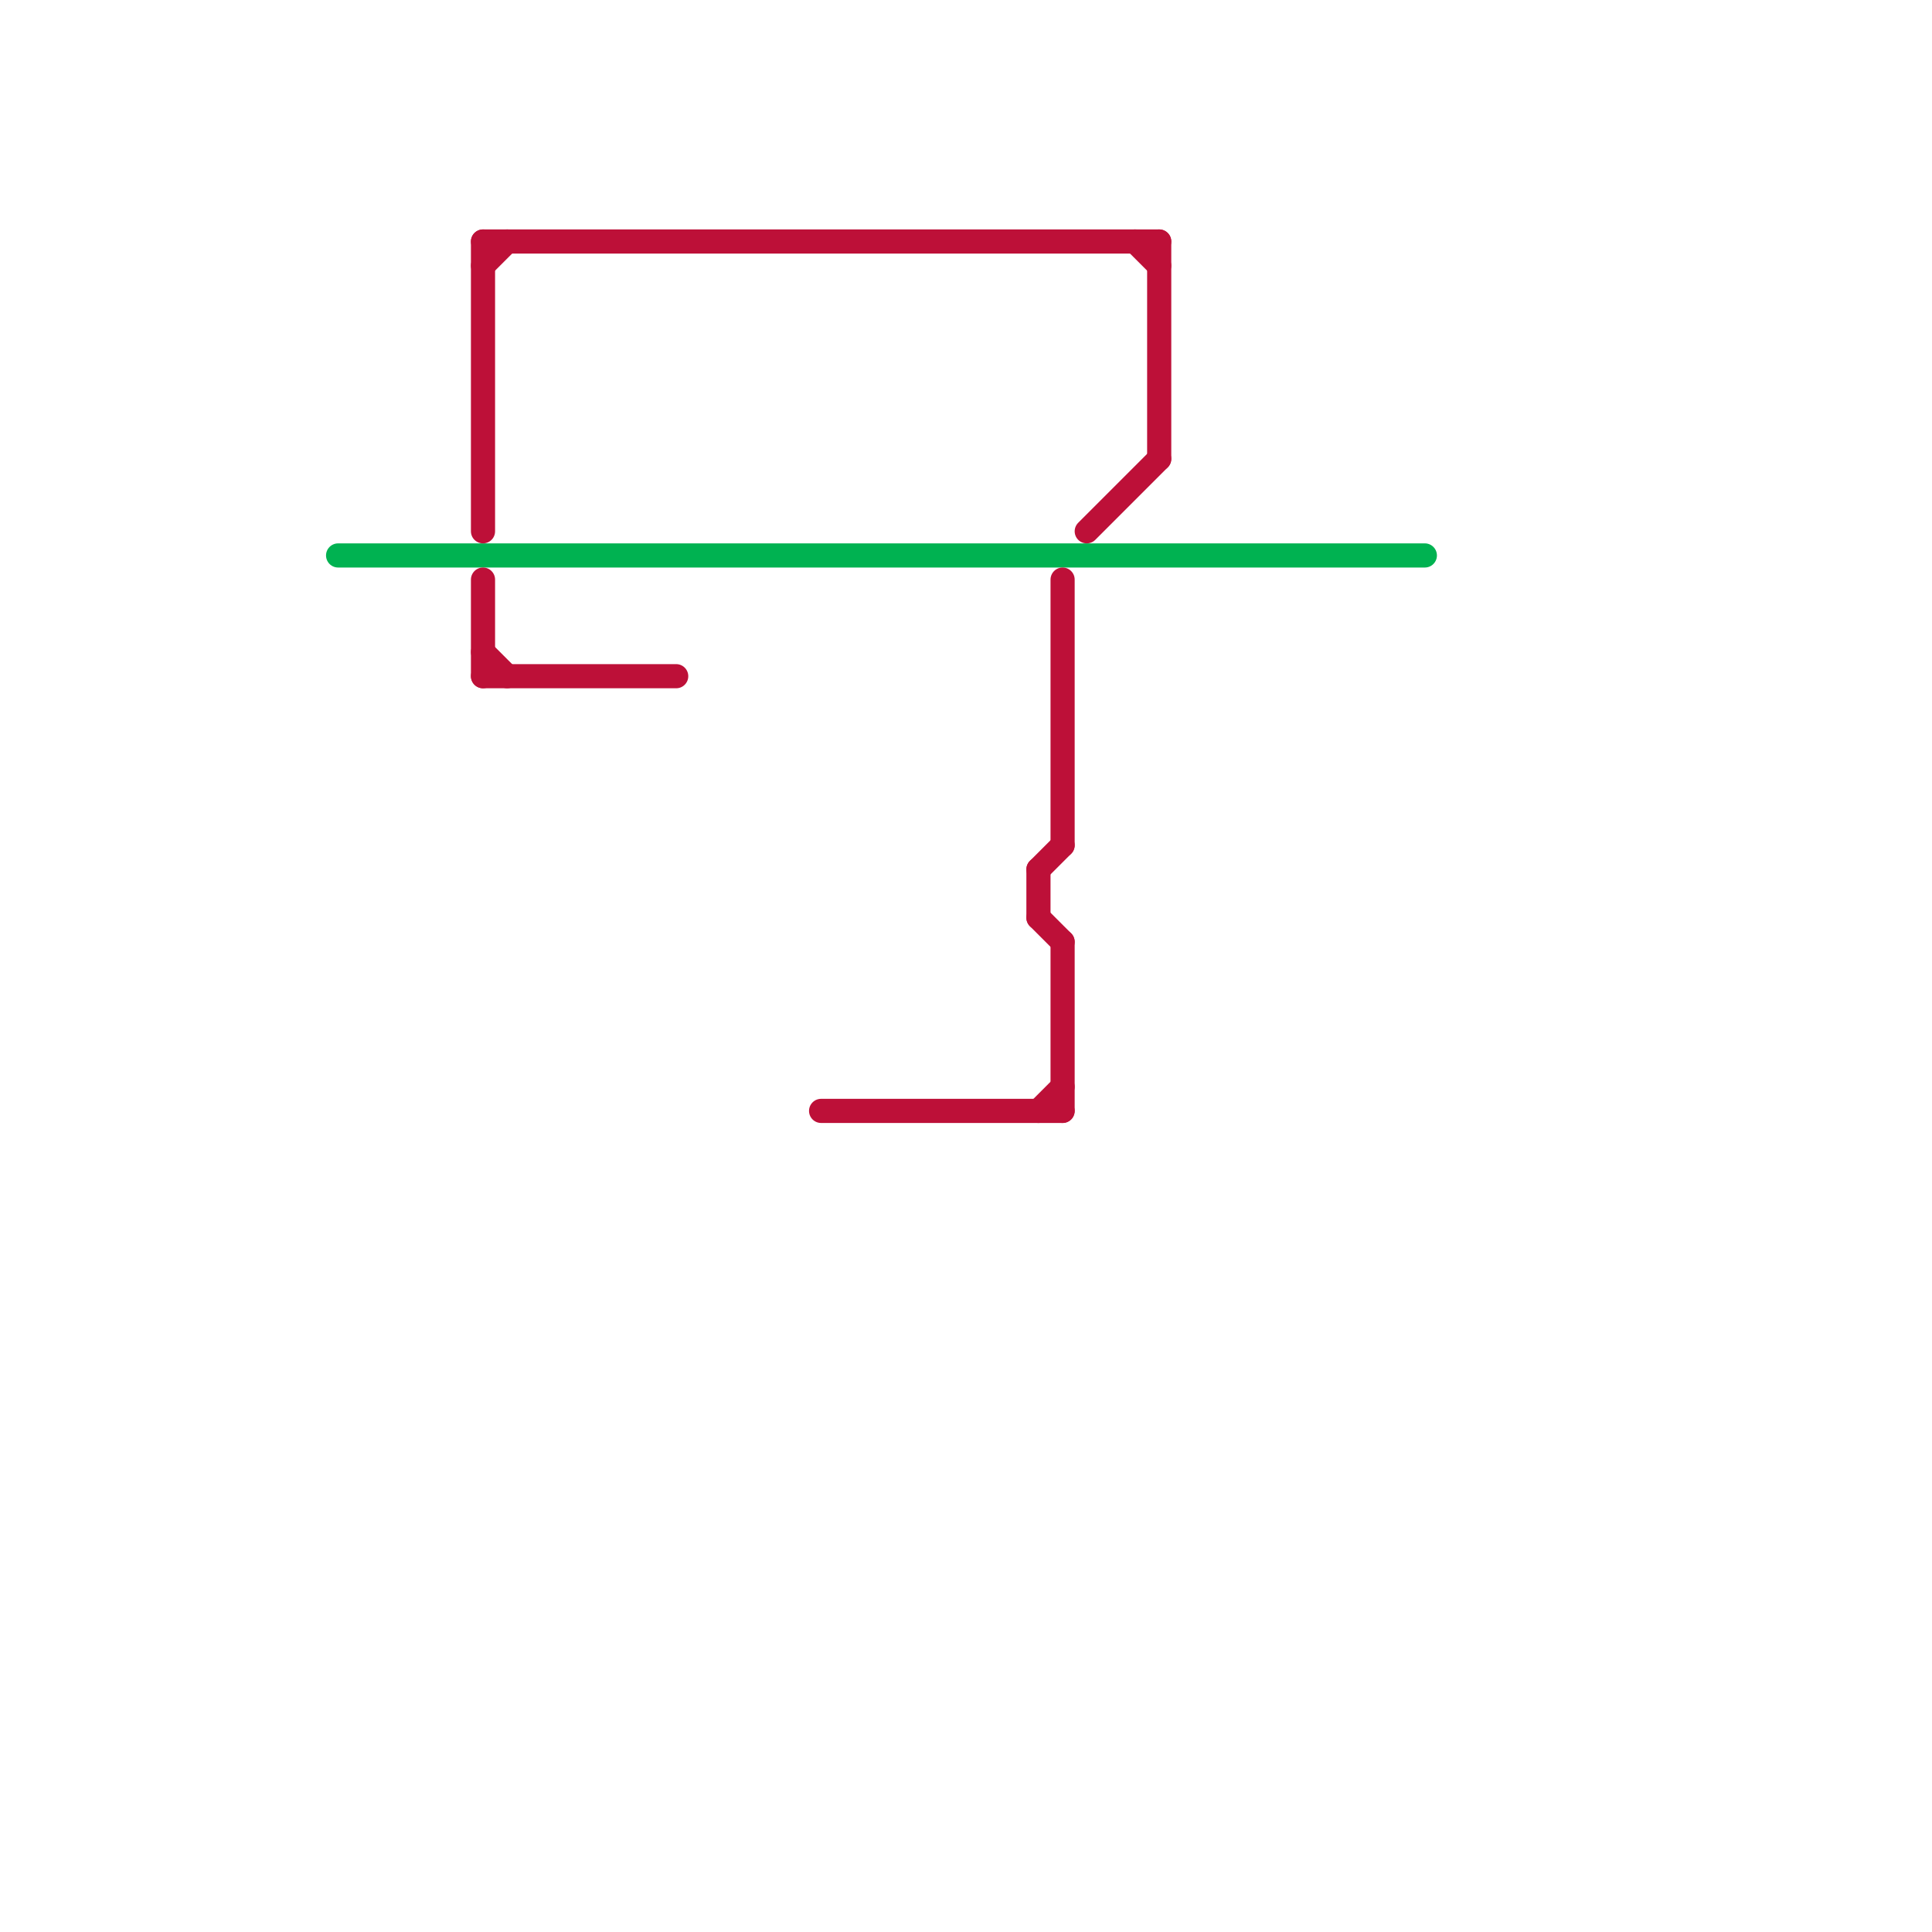
<svg version="1.1" xmlns="http://www.w3.org/2000/svg" viewBox="0 0 80 80">
<style>text { font: 1px Helvetica; font-weight: 600; white-space: pre; dominant-baseline: central; } line { stroke-width: 1; fill: none; stroke-linecap: round; stroke-linejoin: round; } .c0 { stroke: #00b251 } .c1 { stroke: #bd1038 }</style><defs><g id="wm-xf"><circle r="1.2" fill="#000"/><circle r="0.9" fill="#fff"/><circle r="0.6" fill="#000"/><circle r="0.3" fill="#fff"/></g><g id="wm"><circle r="0.6" fill="#000"/><circle r="0.3" fill="#fff"/></g></defs><line class="c0" x1="14" y1="23" x2="59" y2="23"/><line class="c1" x1="20" y1="28" x2="28" y2="28"/><line class="c1" x1="20" y1="11" x2="21" y2="10"/><line class="c1" x1="34" y1="46" x2="44" y2="46"/><line class="c1" x1="44" y1="24" x2="44" y2="35"/><line class="c1" x1="20" y1="24" x2="20" y2="28"/><line class="c1" x1="20" y1="10" x2="48" y2="10"/><line class="c1" x1="48" y1="10" x2="48" y2="19"/><line class="c1" x1="43" y1="36" x2="44" y2="35"/><line class="c1" x1="43" y1="46" x2="44" y2="45"/><line class="c1" x1="20" y1="27" x2="21" y2="28"/><line class="c1" x1="45" y1="22" x2="48" y2="19"/><line class="c1" x1="20" y1="10" x2="20" y2="22"/><line class="c1" x1="47" y1="10" x2="48" y2="11"/><line class="c1" x1="44" y1="39" x2="44" y2="46"/><line class="c1" x1="43" y1="36" x2="43" y2="38"/><line class="c1" x1="43" y1="38" x2="44" y2="39"/>
</svg>
